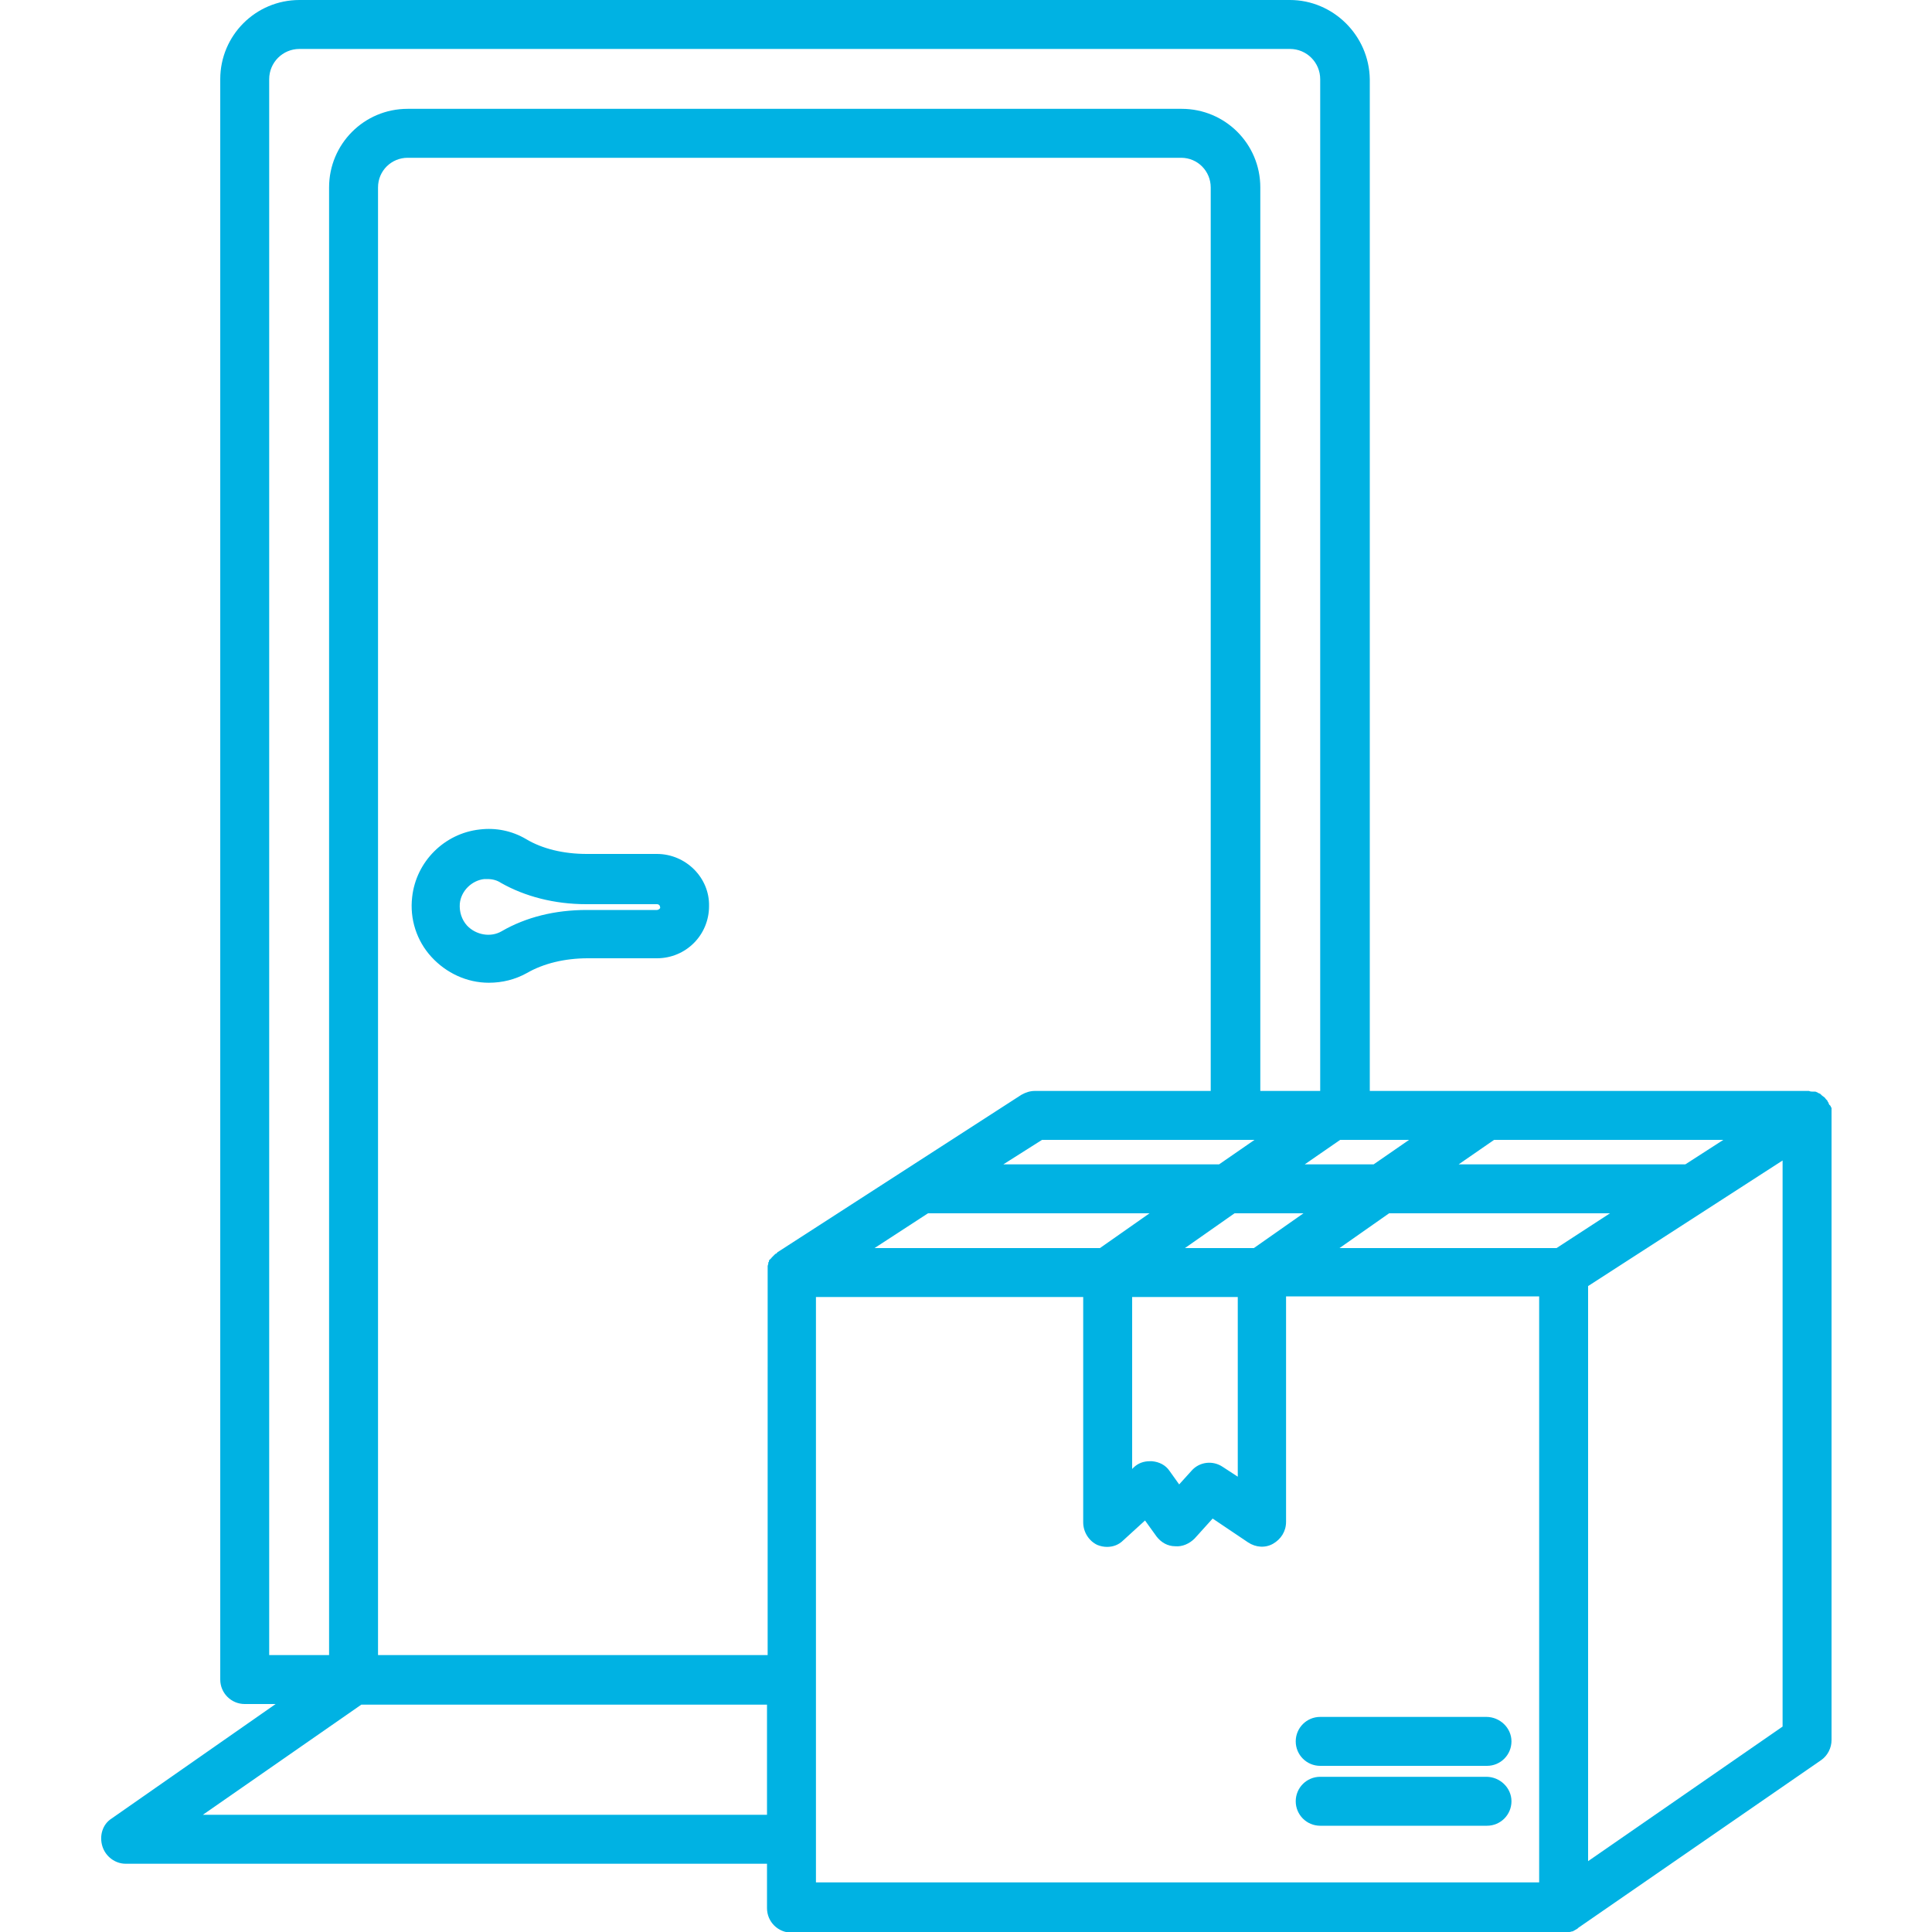 <?xml version="1.0" encoding="utf-8"?>
<!-- Generator: Adobe Illustrator 24.2.1, SVG Export Plug-In . SVG Version: 6.00 Build 0)  -->
<svg version="1.1" id="Layer_1" xmlns="http://www.w3.org/2000/svg" xmlns:xlink="http://www.w3.org/1999/xlink" x="0px" y="0px"
	 viewBox="0 0 300 300" style="enable-background:new 0 0 300 300;" xml:space="preserve">
<style type="text/css">
	.st0{fill:#00B2E3;}
</style>
<g>
	<path class="st0" d="M284.4,173c0-0.1,0-0.3,0-0.4c0,0,0-0.1,0-0.1c0-0.1,0-0.1,0-0.2c0-0.1,0-0.1,0-0.2c0-0.1,0-0.1-0.1-0.2
		c0-0.1,0-0.1-0.1-0.2c0,0,0-0.1-0.1-0.1c-0.1-0.1-0.1-0.2-0.2-0.4c0,0,0-0.1-0.1-0.1c0,0,0,0,0,0c0,0,0,0,0-0.1
		c-0.1-0.2-0.3-0.3-0.4-0.5c0,0,0,0,0,0c0,0-0.1-0.1-0.1-0.1c-0.1-0.1-0.3-0.2-0.4-0.3c0,0,0,0-0.1-0.1c0,0-0.1-0.1-0.1-0.1
		c-0.1-0.1-0.2-0.1-0.4-0.2c0,0-0.1,0-0.1-0.1c0,0-0.1,0-0.1,0c-0.1-0.1-0.3-0.1-0.4-0.1c-0.1,0-0.1,0-0.2,0c0,0-0.1,0-0.1,0
		c-0.1,0-0.3,0-0.5-0.1c-0.1,0-0.1,0-0.2,0c0,0,0,0,0,0h-49.7h-18.3V12.3C212.6,5.5,207,0,200.3,0H46.5c-6.8,0-12.3,5.5-12.3,12.3
		v248.5c0,2.1,1.7,3.8,3.8,3.8h4.8l-25.5,17.8c-1.4,0.9-1.9,2.7-1.4,4.3c0.5,1.6,2,2.7,3.6,2.7h99.6v6.9c0,2.1,1.7,3.8,3.8,3.8
		h119.9c0,0,0,0,0,0c0,0,0,0,0,0c0.2,0,0.5,0,0.7-0.1c0.1,0,0.1,0,0.2,0c0.2,0,0.3-0.1,0.5-0.1c0.1,0,0.1-0.1,0.2-0.1
		c0.2-0.1,0.3-0.2,0.5-0.3c0,0,0.1,0,0.1-0.1c0,0,0,0,0,0l37.8-26.1c1-0.7,1.6-1.9,1.6-3.1v-96.9C284.4,173.1,284.4,173.1,284.4,173
		z M161.8,177h30.1h2.9l-5.5,3.8h-33.5L161.8,177z M188.1,169.4h-27.4c-0.7,0-1.4,0.2-2.1,0.6l-37.8,24.4c0,0,0,0,0,0
		c0,0-0.1,0-0.1,0.1c-0.1,0.1-0.2,0.2-0.3,0.2c0,0-0.1,0.1-0.1,0.1c0,0-0.1,0.1-0.1,0.1c-0.1,0.1-0.1,0.1-0.2,0.2
		c0,0-0.1,0.1-0.1,0.1c0,0-0.1,0.1-0.1,0.1c0,0,0,0.1-0.1,0.1c0,0,0,0.1-0.1,0.1c0,0,0,0.1-0.1,0.1c-0.1,0.1-0.1,0.2-0.1,0.3
		c0,0,0,0.1-0.1,0.1c0,0,0,0.1,0,0.1c0,0,0,0.1,0,0.1c0,0.1-0.1,0.3-0.1,0.4c0,0,0,0.1,0,0.1c0,0,0,0.1,0,0.1c0,0.1,0,0.1,0,0.2
		c0,0.1,0,0.1,0,0.2c0,0.1,0,0.1,0,0.2c0,0,0,0.1,0,0.1V257H58.7V29.1c0-2.6,2.1-4.6,4.6-4.6h120.1c2.6,0,4.6,2.1,4.6,4.6V169.4z
		 M144.1,188.4h34.4l-7.7,5.4h-35L144.1,188.4z M175.8,201.4h16.4v27.9l-2.3-1.5c-1.6-1.1-3.7-0.8-4.9,0.6l-1.9,2.1l-1.5-2.1
		c-0.6-0.9-1.6-1.4-2.7-1.5c-0.1,0-0.3,0-0.4,0c-0.9,0-1.8,0.3-2.5,1l-0.2,0.2V201.4z M184,193.8l7.7-5.4h10.7l-7.7,5.4H184z
		 M215.7,188.4H250l-8.3,5.4H208L215.7,188.4z M261.7,180.8C261.7,180.8,261.7,180.8,261.7,180.8l-35.2,0l5.5-3.8h35.6L261.7,180.8z
		 M213.3,180.8h-10.7l5.5-3.8h0.7h10L213.3,180.8z M41.8,12.3c0-2.6,2.1-4.7,4.7-4.7h153.8c2.6,0,4.7,2.1,4.7,4.7v157.1h-9.3V29.1
		c0-6.8-5.5-12.2-12.2-12.2H63.3c-6.8,0-12.2,5.5-12.2,12.2V257h-9.3V12.3z M31.5,281.8l24.6-17.1h63v17.1H31.5z M126.7,260.8v-59.4
		h41.5v35c0,1.5,0.9,2.9,2.2,3.5c0.5,0.2,1,0.3,1.5,0.3c0.9,0,1.8-0.3,2.5-1l3.4-3.1l1.8,2.5c0.7,0.9,1.7,1.5,2.9,1.5
		c1.1,0.1,2.2-0.4,3-1.2l2.8-3.1l5.5,3.7c1.2,0.8,2.7,0.9,3.9,0.2c1.2-0.7,2-1.9,2-3.4v-35H239v91H126.7V260.8z M246.6,289v-89.3
		l30.2-19.5v87.9L246.6,289z"/>
	<path class="st0" d="M230.8,266.6H205c-2.1,0-3.8,1.7-3.8,3.8s1.7,3.8,3.8,3.8h25.9c2.1,0,3.8-1.7,3.8-3.8S232.9,266.6,230.8,266.6
		z"/>
	<path class="st0" d="M230.8,275.9H205c-2.1,0-3.8,1.7-3.8,3.8s1.7,3.8,3.8,3.8h25.9c2.1,0,3.8-1.7,3.8-3.8S232.9,275.9,230.8,275.9
		z"/>
	<path class="st0" d="M102,132.6H91.1c-3.6,0-6.9-0.8-9.4-2.3c-2.2-1.3-4.7-1.8-7.2-1.5c-5.5,0.6-9.9,5-10.5,10.5
		c-0.4,3.4,0.7,6.8,3,9.3c2.3,2.5,5.5,4,8.9,4c2.1,0,4.1-0.5,5.9-1.5c2.6-1.5,5.9-2.3,9.5-2.3H102c4.5,0,8.1-3.6,8.1-8.1
		C110.2,136.3,106.5,132.6,102,132.6z M102,141.3H91.1c-4.9,0-9.4,1.1-13.2,3.3c-1.7,1-4,0.6-5.4-0.9c-0.8-0.9-1.2-2.1-1.1-3.4
		c0.2-2,1.9-3.6,3.8-3.8c0.2,0,0.3,0,0.5,0c0.8,0,1.5,0.2,2.1,0.6c3.7,2.1,8.3,3.3,13.2,3.3H102c0.3,0,0.5,0.2,0.5,0.5
		C102.6,141,102.3,141.3,102,141.3z"/>
</g>
</svg>
